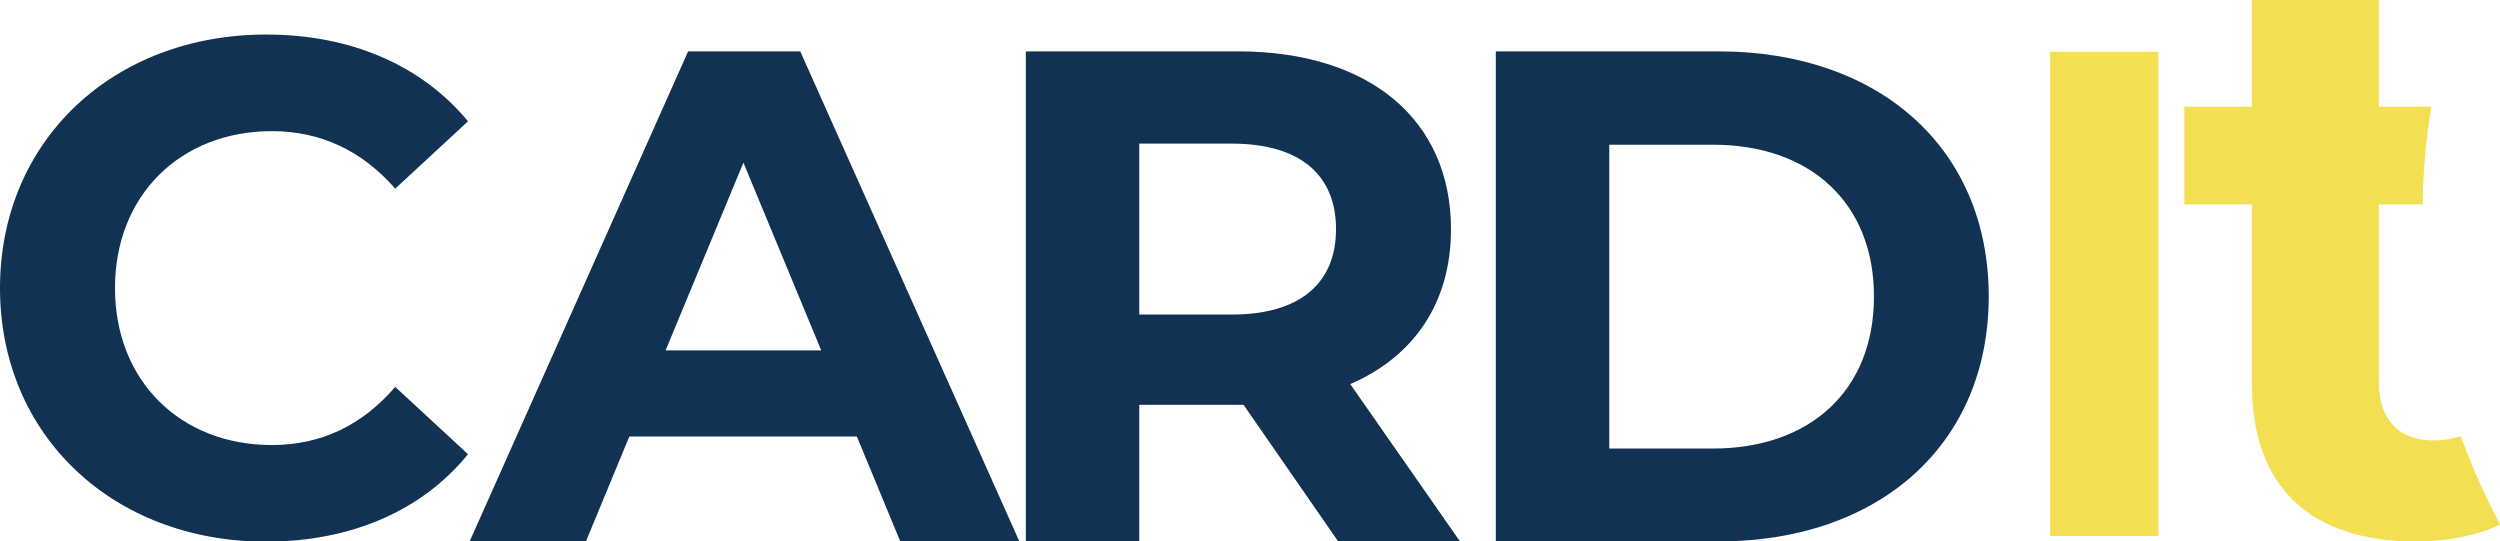 <svg xmlns="http://www.w3.org/2000/svg" id="Layer_2" data-name="Layer 2" viewBox="0 0 114.37 24.77"><defs><style>.cls-1 { fill: #f3df52; } .cls-1, .cls-2 { stroke-width: 0px; } .cls-2 { fill: #113253; }</style></defs><g id="Layer_1-2" data-name="Layer 1"><g><g><path class="cls-1" d="m93.79 2.37h4.95v22.15h-4.95V2.37z"/><path class="cls-1" d="m112.58 19.96c-.4.12-.82.19-1.25.19-1.56.0-2.5-.93-2.5-2.64V9.35h2c.02-1.51.16-3 .4-4.47h-2.4V0h-5.81v4.88h-3.09v4.47h3.09v8.23c0 4.77 2.76 7.19 7.49 7.19 1.4.0 2.77-.25 3.87-.77-.56-1.05-1.06-2.12-1.49-3.22-.1-.27-.21-.54-.31-.82z"/></g><g><path class="cls-2" d="m0 13.18C0 6.42 5.19 1.58 12.18 1.58c3.88.0 7.11 1.41 9.23 3.97l-3.33 3.08C16.57 6.9 14.68 6 12.44 6c-4.2.0-7.18 2.95-7.18 7.18s2.98 7.18 7.18 7.18c2.24.0 4.13-.9 5.64-2.66l3.33 3.08c-2.11 2.59-5.35 4-9.26 4C5.19 24.77.0 19.94.0 13.18z"/><path class="cls-2" d="m39.2 19.97H28.79l-1.99 4.81h-5.32l10-22.43h5.13l10.03 22.43h-5.45l-1.99-4.81zm-1.63-3.94-3.56-8.59-3.56 8.59h7.11z"/><path class="cls-2" d="m61.22 24.77-4.33-6.25h-4.77v6.25h-5.19V2.35h9.71c5.99.0 9.74 3.11 9.74 8.14.0 3.36-1.7 5.83-4.61 7.08l5.03 7.21h-5.57zm-4.87-18.2h-4.23v7.82h4.23c3.17.0 4.77-1.47 4.77-3.91s-1.6-3.91-4.77-3.91z"/><path class="cls-2" d="m68.43 2.35h10.19c7.34.0 12.36 4.42 12.36 11.21s-5.03 11.21-12.36 11.21H68.43V2.35zm9.93 18.17c4.45.0 7.37-2.66 7.37-6.95s-2.91-6.95-7.37-6.95h-4.74v13.9h4.74z"/></g></g></g></svg>